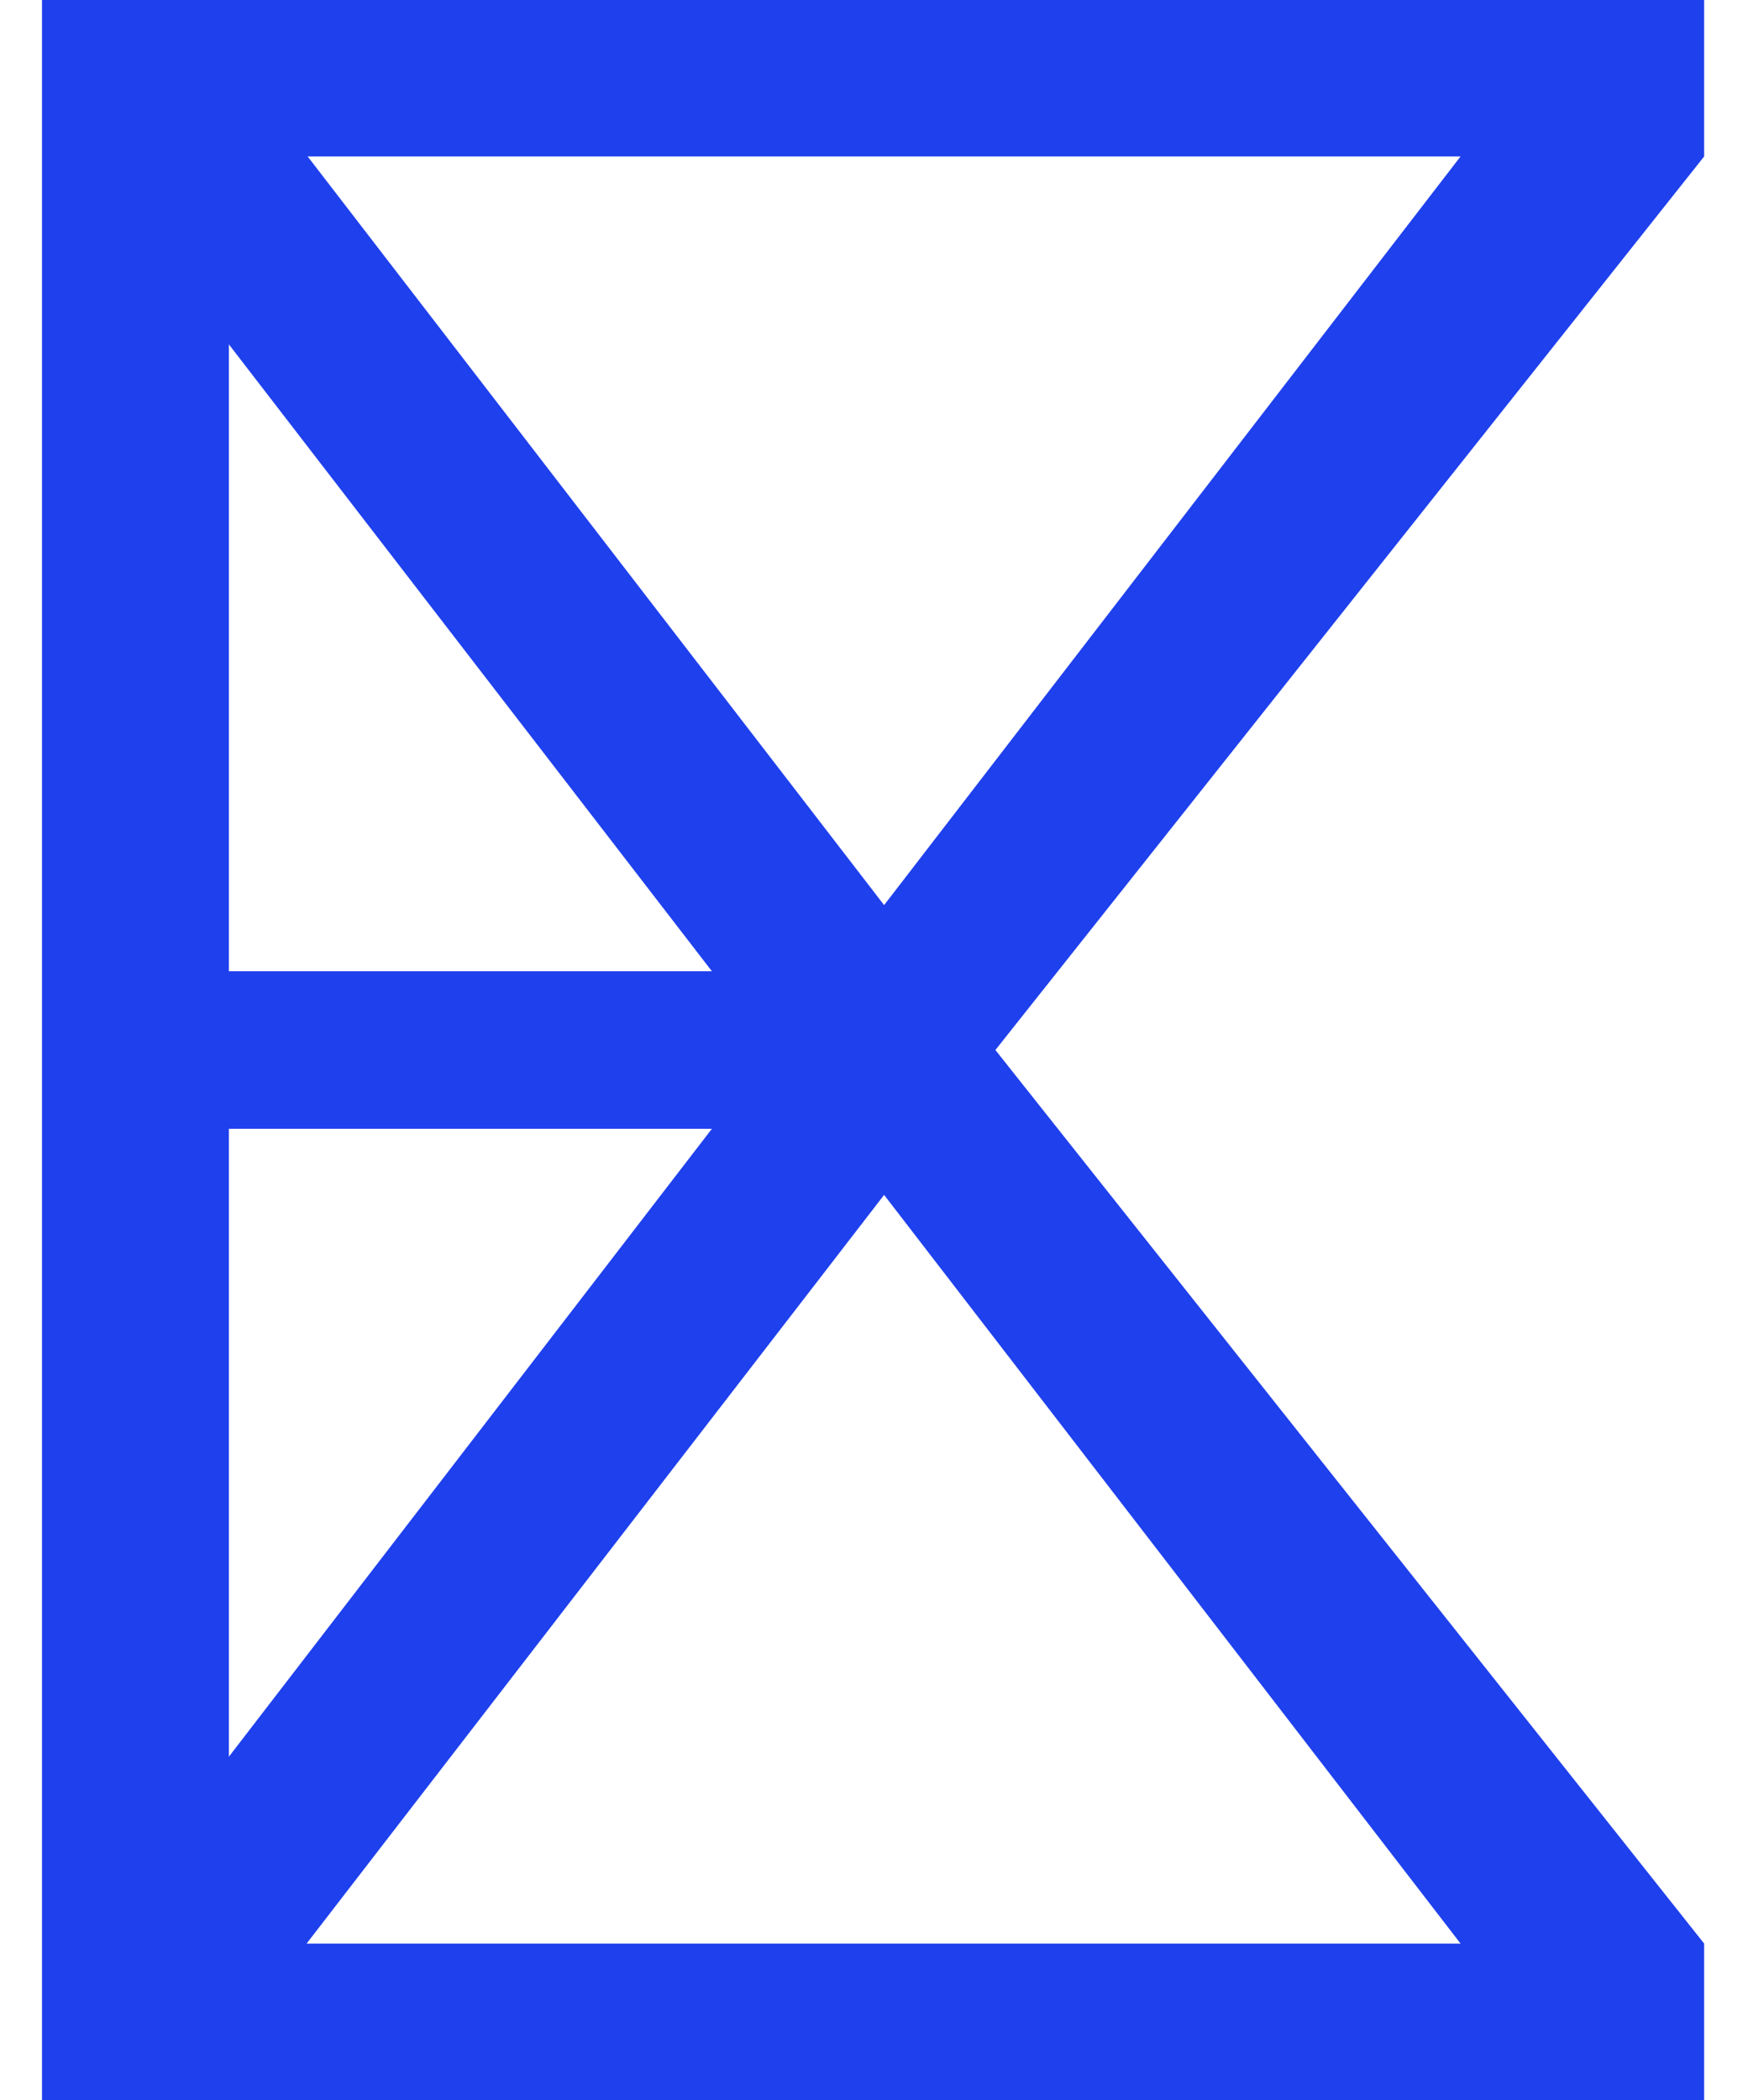<svg version="1.2" xmlns="http://www.w3.org/2000/svg" viewBox="0 0 166 200" width="166" height="200"><style>.a{fill:#1f40ed}</style><path fill-rule="evenodd" class="a" d="m4 0h158.3v14.9l-67.5 85.1 67.5 85.1v14.9h-158.3zm80.2 86.2l54.9-71.3h-109.8zm-62.4-53.4v59.7h46zm46 74.7h-46v59.8zm71.3 77.6l-54.9-71.3-55 71.3z"/></svg>